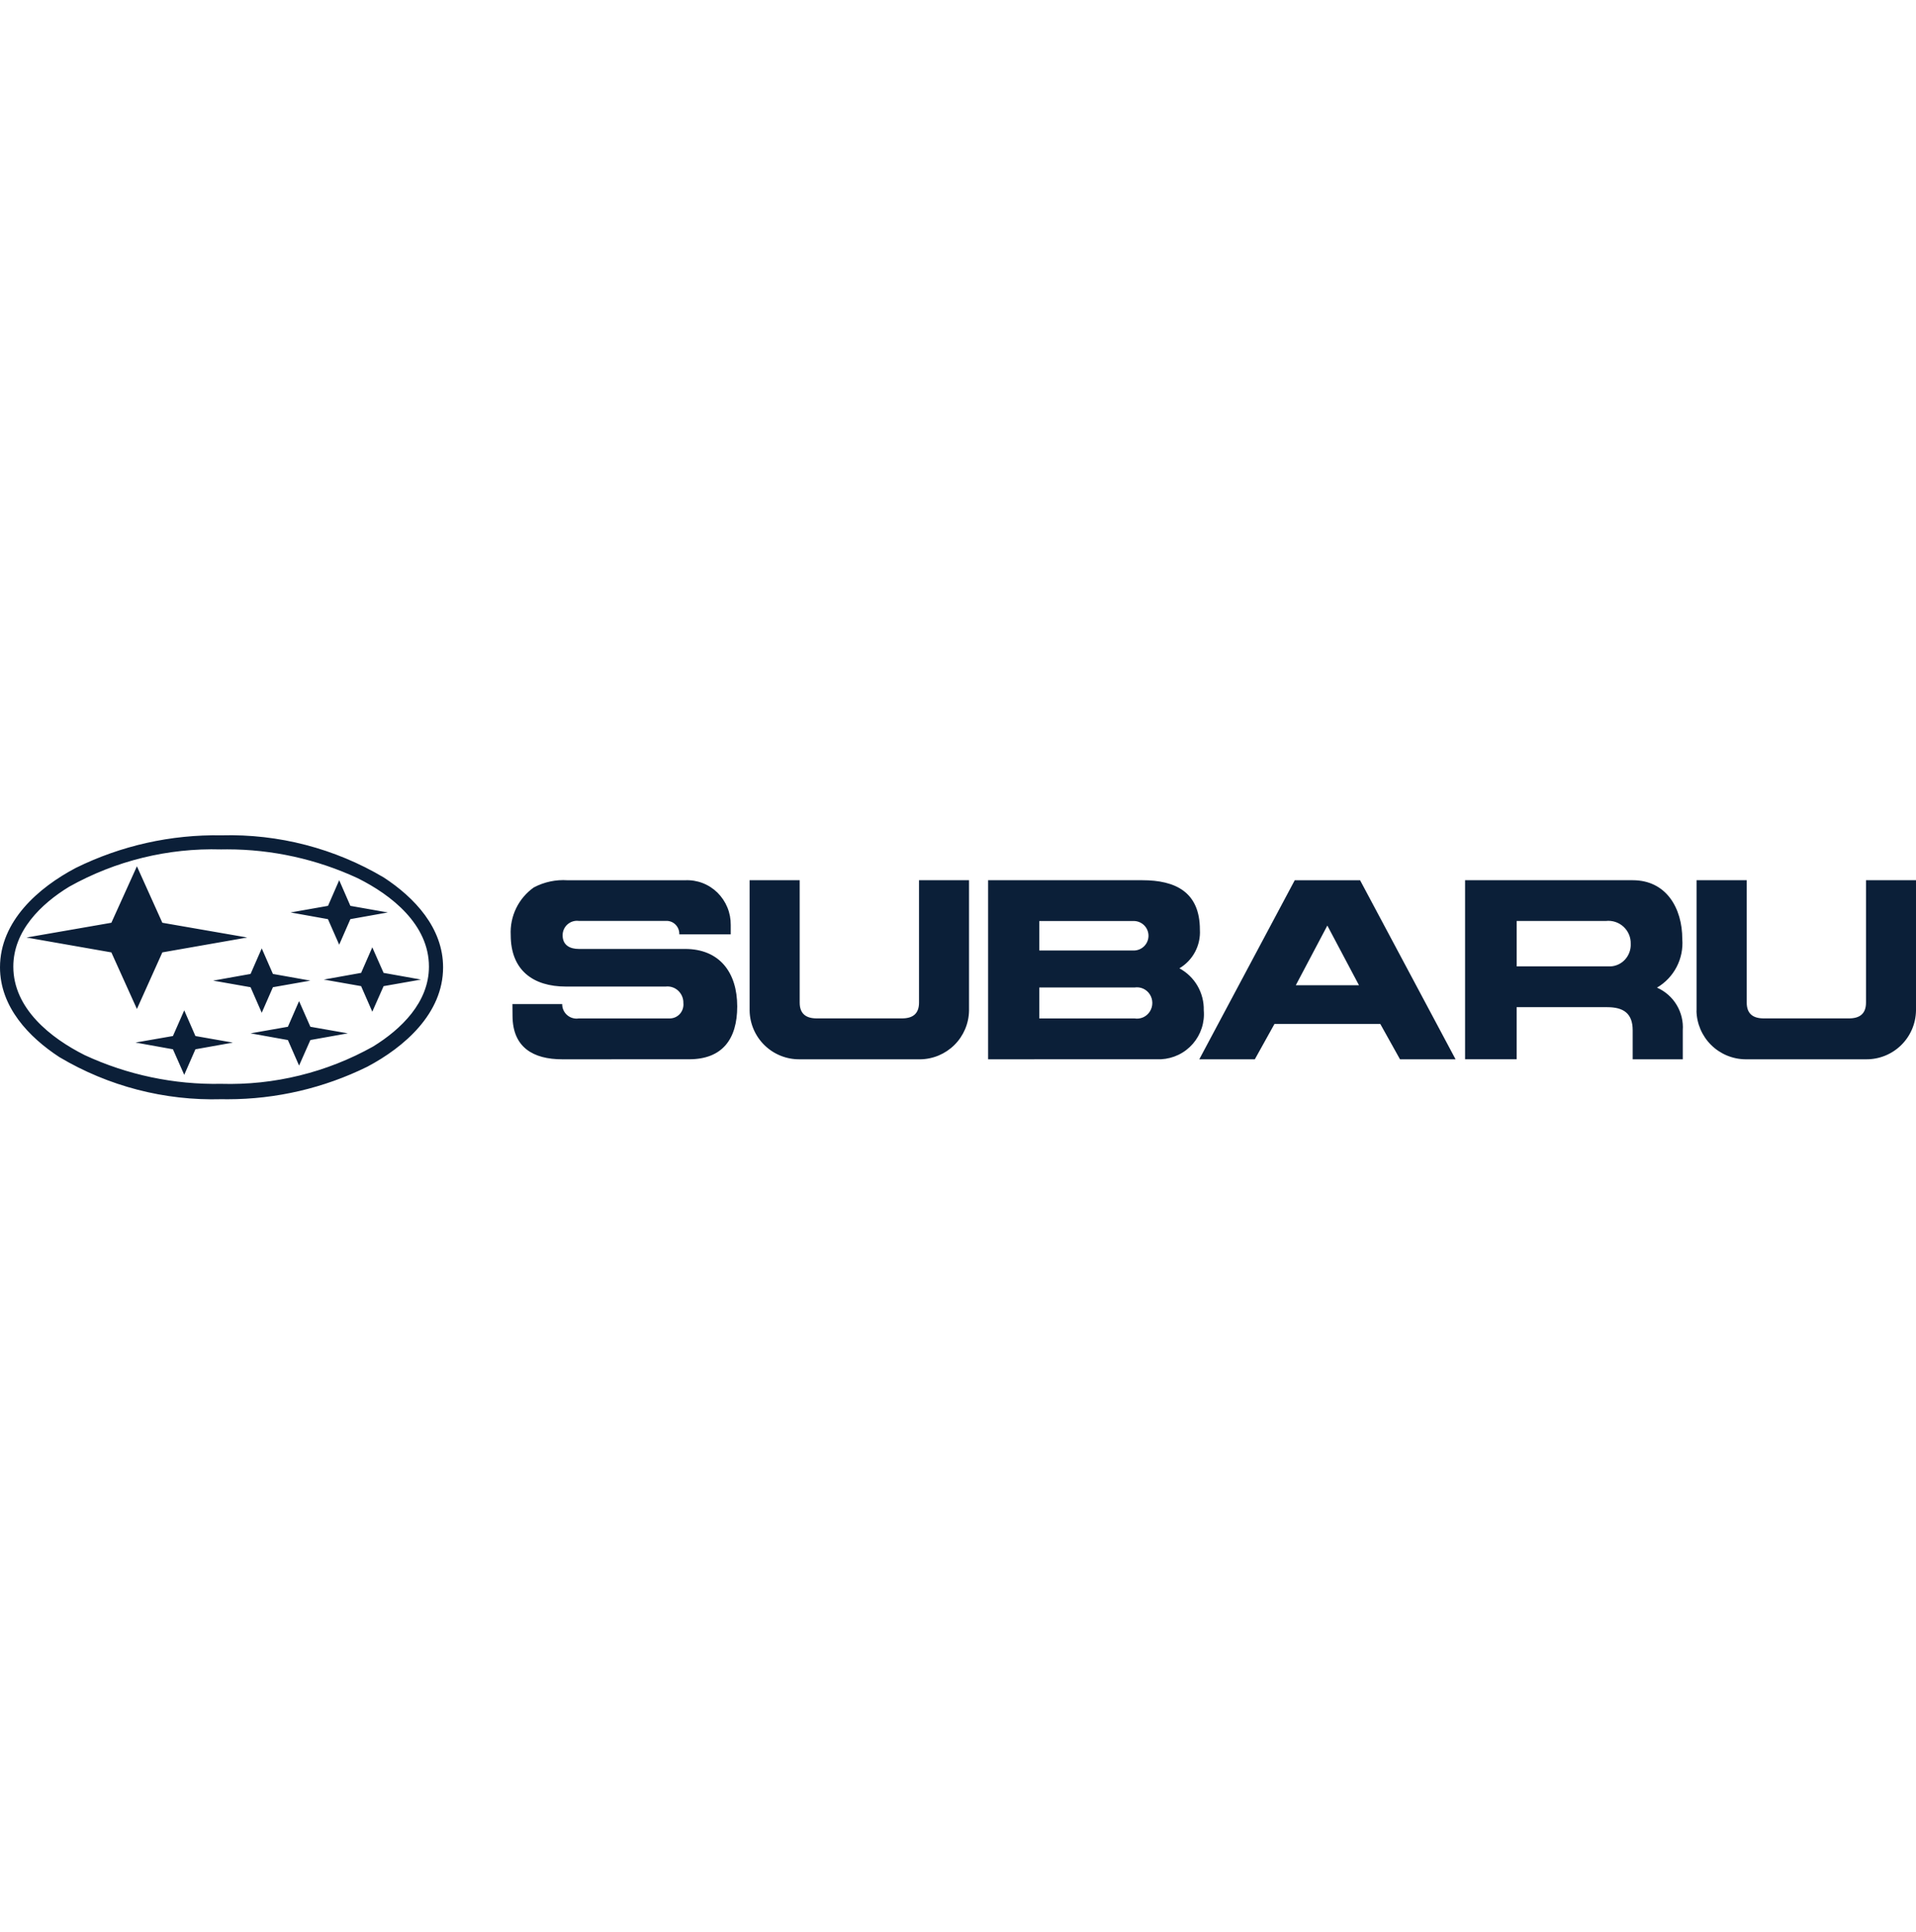 <?xml version="1.0" encoding="UTF-8"?>
<svg xmlns="http://www.w3.org/2000/svg" width="120" height="121" viewBox="0 0 120 121" fill="none">
  <path d="M13.875 68.848C10.31 68.95 6.789 68.036 3.723 66.213C1.8 64.959 0 63.059 0 60.589C0 57.689 2.416 55.589 4.748 54.36C7.584 52.962 10.714 52.262 13.876 52.32C17.444 52.223 20.966 53.138 24.035 54.959C25.959 56.215 27.751 58.113 27.751 60.589C27.751 63.48 25.326 65.583 23.003 66.813C20.284 68.153 17.293 68.85 14.262 68.851C14.133 68.851 14 68.85 13.875 68.848ZM13.846 53.202C10.523 53.106 7.237 53.912 4.336 55.536C2.574 56.61 0.834 58.299 0.834 60.544C0.834 63.18 3.193 65.025 5.302 66.085C7.977 67.326 10.899 67.942 13.847 67.885C17.172 67.981 20.462 67.174 23.365 65.549C25.12 64.468 26.865 62.787 26.865 60.542C26.865 57.9 24.513 56.052 22.397 55.002C19.838 53.814 17.05 53.199 14.229 53.198C14.102 53.198 13.974 53.2 13.846 53.202ZM10.831 65.72L8.487 65.298L10.831 64.89L11.539 63.281L12.239 64.89L14.584 65.302L12.239 65.721L11.539 67.321L10.831 65.72ZM18.031 65.142L15.694 64.722L18.031 64.31L18.731 62.703L19.439 64.31L21.783 64.722L19.439 65.141L18.731 66.741L18.031 65.142ZM106.256 63.303V55.131H109.398V62.796C109.398 63.501 109.798 63.786 110.467 63.786H115.8C116.468 63.786 116.869 63.502 116.869 62.796V55.131H120V63.3C119.986 64.119 119.649 64.899 119.062 65.47C118.476 66.041 117.687 66.357 116.868 66.348H109.325C108.516 66.342 107.742 66.019 107.168 65.45C106.594 64.88 106.265 64.109 106.251 63.3L106.256 63.303ZM57.559 66.348H50.084C49.265 66.358 48.475 66.042 47.888 65.471C47.3 64.9 46.963 64.12 46.949 63.3V55.131H50.085V62.796C50.085 63.501 50.485 63.786 51.154 63.786H56.49C57.158 63.786 57.559 63.502 57.559 62.796V55.131H60.691V63.3C60.678 64.108 60.35 64.878 59.777 65.448C59.204 66.017 58.432 66.341 57.624 66.349L57.559 66.348ZM87.683 66.348L86.449 64.134H79.821L78.59 66.348H75.112L81.091 55.132H85.182L91.163 66.348H87.683ZM81.156 61.71H85.114L83.132 57.971L81.156 61.71ZM102.256 66.348V64.532C102.256 63.466 101.674 63.083 100.663 63.083H94.988V66.347H91.758V55.131H102.258C104.353 55.131 105.363 56.873 105.363 58.818C105.41 59.423 105.287 60.028 105.007 60.566C104.727 61.104 104.301 61.552 103.778 61.859C104.29 62.084 104.719 62.462 105.008 62.94C105.297 63.419 105.432 63.975 105.393 64.532V66.348H102.256ZM94.989 60.529H100.865C101.041 60.521 101.213 60.477 101.371 60.401C101.53 60.325 101.671 60.219 101.788 60.087C102.026 59.819 102.15 59.468 102.133 59.11C102.138 58.91 102.1 58.712 102.022 58.527C101.944 58.343 101.827 58.178 101.68 58.043C101.532 57.907 101.358 57.805 101.167 57.743C100.977 57.681 100.776 57.661 100.577 57.683H94.989V60.529ZM35.212 66.348C33.398 66.348 32.112 65.606 32.1 63.638L32.093 62.888H35.21C35.208 63.019 35.235 63.149 35.289 63.268C35.343 63.387 35.422 63.494 35.521 63.579C35.62 63.665 35.736 63.728 35.862 63.764C35.988 63.8 36.12 63.809 36.249 63.788H41.978C42.096 63.783 42.212 63.754 42.318 63.703C42.425 63.651 42.519 63.578 42.596 63.488C42.673 63.396 42.731 63.29 42.766 63.175C42.801 63.06 42.813 62.94 42.8 62.82C42.803 62.676 42.776 62.532 42.719 62.399C42.663 62.266 42.579 62.147 42.473 62.048C42.368 61.951 42.244 61.878 42.108 61.834C41.972 61.789 41.829 61.775 41.687 61.792H35.445C33.389 61.792 31.987 60.771 31.987 58.564C31.957 57.986 32.074 57.409 32.326 56.888C32.579 56.367 32.959 55.918 33.432 55.583C34.082 55.239 34.815 55.083 35.548 55.133H42.906C43.278 55.115 43.65 55.174 43.999 55.307C44.347 55.44 44.664 55.643 44.93 55.904C45.199 56.169 45.411 56.485 45.555 56.833C45.699 57.182 45.77 57.556 45.766 57.933V58.52H42.545C42.549 58.407 42.53 58.293 42.488 58.187C42.446 58.081 42.383 57.985 42.302 57.905C42.222 57.826 42.126 57.765 42.02 57.727C41.915 57.688 41.802 57.672 41.69 57.68H36.256C36.128 57.663 35.997 57.674 35.873 57.712C35.749 57.75 35.635 57.815 35.539 57.901C35.442 57.987 35.365 58.093 35.313 58.212C35.261 58.33 35.236 58.459 35.238 58.588C35.238 59.211 35.71 59.436 36.248 59.436H42.906C45.059 59.436 46.172 60.902 46.172 63.036C46.172 65.078 45.243 66.346 43.163 66.346L35.212 66.348ZM61.886 66.348V55.131H71.544C73.615 55.131 75.149 55.866 75.149 58.231C75.178 58.713 75.074 59.194 74.848 59.62C74.621 60.047 74.282 60.403 73.867 60.649C74.338 60.904 74.731 61.284 75 61.747C75.269 62.211 75.404 62.739 75.392 63.275C75.425 63.653 75.382 64.034 75.264 64.395C75.147 64.756 74.958 65.09 74.709 65.377C74.46 65.663 74.156 65.897 73.814 66.063C73.473 66.229 73.102 66.325 72.723 66.345L61.886 66.348ZM65.093 63.788H71.05C71.236 63.819 71.426 63.795 71.598 63.718C71.769 63.641 71.915 63.515 72.015 63.356C72.117 63.196 72.171 63.01 72.171 62.82C72.171 62.63 72.117 62.444 72.015 62.283C71.914 62.125 71.769 61.999 71.598 61.922C71.427 61.845 71.236 61.821 71.051 61.851H65.093V63.788ZM65.093 59.533H71.05C71.287 59.522 71.511 59.42 71.675 59.248C71.84 59.076 71.931 58.848 71.931 58.61C71.931 58.373 71.84 58.144 71.675 57.972C71.511 57.8 71.287 57.698 71.05 57.687H65.093V59.533ZM15.693 61.833L13.349 61.42L15.693 61.001L16.393 59.401L17.093 61.001L19.438 61.42L17.093 61.833L16.393 63.433L15.693 61.833ZM22.616 61.765L20.28 61.354L22.617 60.935L23.317 59.335L24.025 60.935L26.369 61.354L24.025 61.766L23.317 63.366L22.616 61.765ZM6.975 59.652L1.659 58.72L6.975 57.796L8.575 54.26L10.168 57.796L15.483 58.719L10.168 59.651L8.575 63.196L6.975 59.652ZM20.54 57.57L18.2 57.15L20.544 56.737L21.244 55.131L21.944 56.737L24.288 57.15L21.944 57.569L21.244 59.169L20.54 57.57Z" fill="#0B1F38"></path>
</svg>
